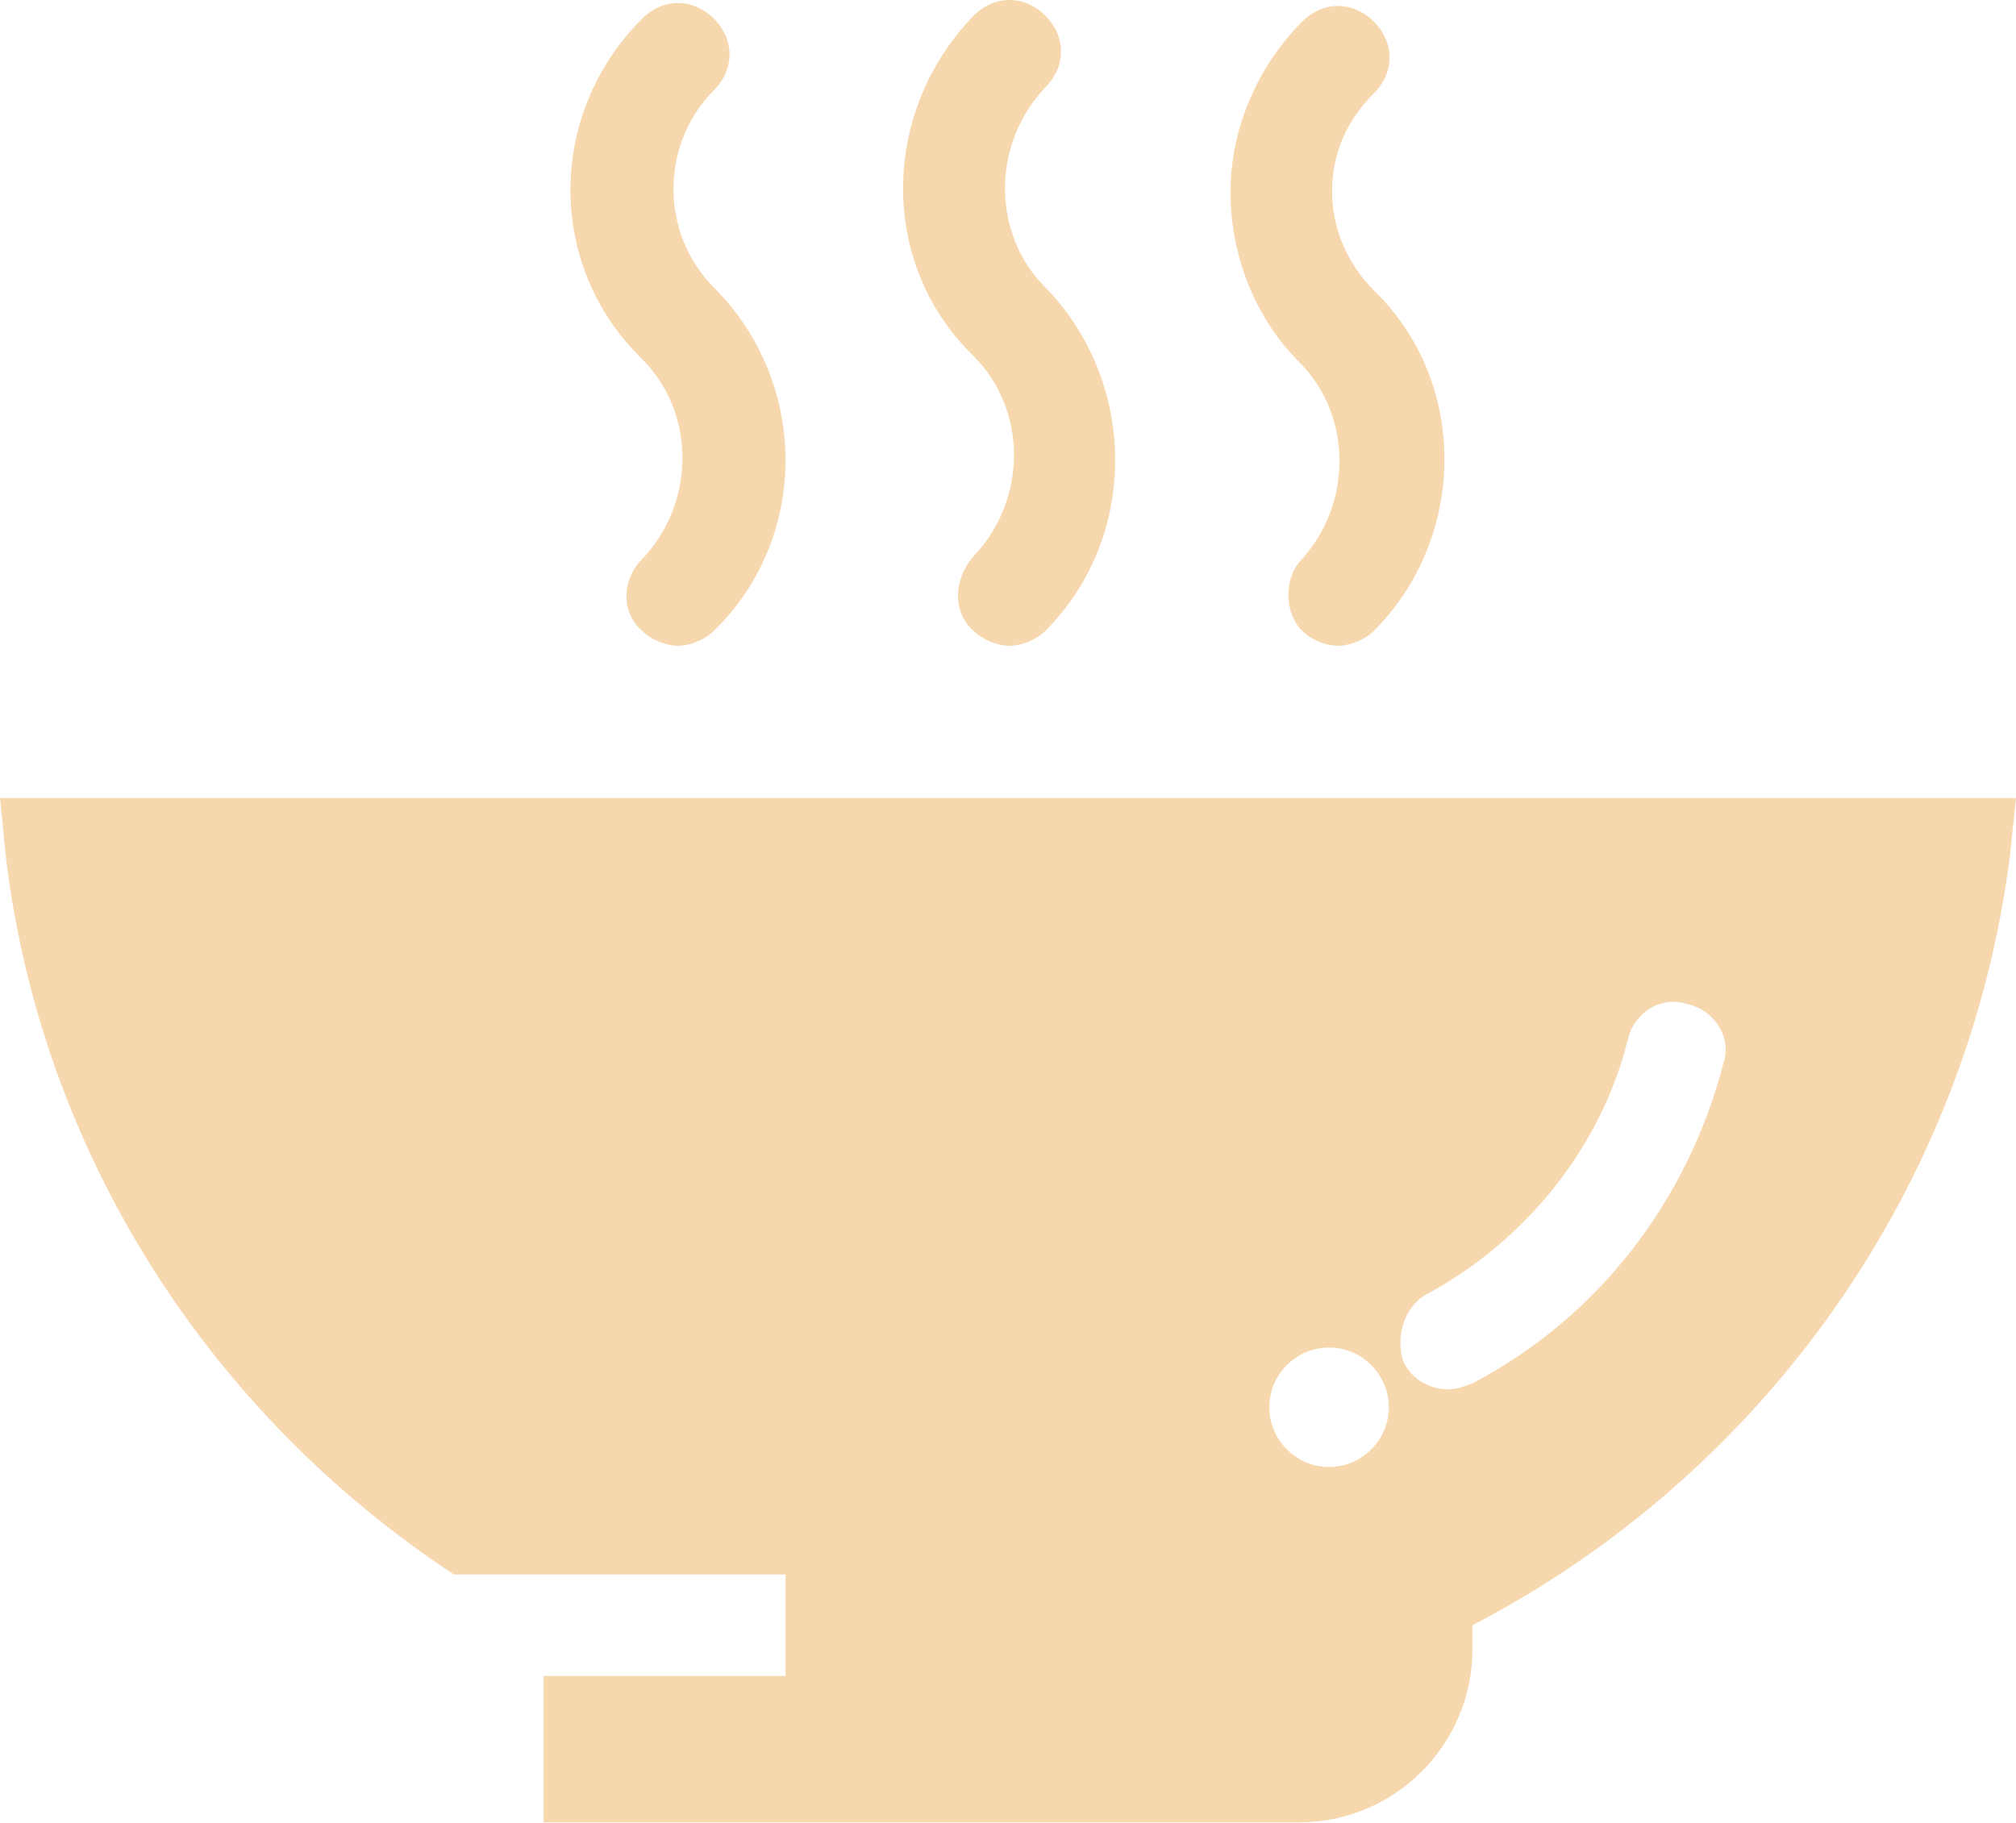 <?xml version="1.0" encoding="UTF-8"?> <svg xmlns="http://www.w3.org/2000/svg" width="94" height="85" viewBox="0 0 94 85" fill="none"> <path d="M29.941 29.419C30.358 29.836 31.055 30.115 31.612 30.115C32.169 30.115 32.865 29.836 33.283 29.419C37.739 25.102 37.739 17.86 33.283 13.404C30.776 10.897 30.776 6.719 33.283 4.213C34.258 3.238 34.258 1.845 33.283 0.87C32.308 -0.104 30.916 -0.104 29.941 0.87C25.484 5.327 25.484 12.429 29.941 16.746C32.447 19.253 32.447 23.43 29.941 26.076C28.966 27.051 28.966 28.583 29.941 29.419Z" fill="#F7D7AE"></path> <path d="M45.398 29.419C45.816 29.836 46.513 30.115 47.07 30.115C47.627 30.115 48.323 29.836 48.741 29.419C53.058 25.102 53.058 17.999 48.88 13.543L48.741 13.404C46.234 10.897 46.234 6.719 48.741 4.073C49.715 3.099 49.715 1.706 48.741 0.731C47.766 -0.244 46.373 -0.244 45.398 0.731C41.081 5.187 40.942 12.29 45.398 16.607C47.905 19.113 47.905 23.291 45.398 25.937C44.424 27.051 44.424 28.583 45.398 29.419Z" fill="#F7D7AE"></path> <path d="M60.717 29.419C61.135 29.836 61.831 30.115 62.388 30.115C62.945 30.115 63.642 29.836 64.059 29.419C68.376 25.102 68.516 17.86 64.059 13.543C62.806 12.29 62.11 10.618 62.11 8.947C62.11 7.137 62.806 5.605 64.059 4.352C65.034 3.377 65.034 1.984 64.059 1.01C63.084 0.035 61.692 0.035 60.717 1.01C58.628 3.099 57.375 6.023 57.375 8.947C57.375 11.872 58.489 14.796 60.578 16.885C63.084 19.392 63.084 23.57 60.578 26.216C59.882 27.051 59.882 28.583 60.717 29.419Z" fill="#F7D7AE"></path> <path d="M0.279 40.002C1.95 53.789 9.748 65.904 21.167 73.424H36.625V78.159H25.345V84.983H60.578C65.034 84.983 68.655 81.362 68.655 76.906V75.792C82.302 68.69 91.772 55.321 93.722 39.863L94 37.217H0L0.279 40.002ZM66.566 60.334C71.162 57.827 74.643 53.51 75.896 48.497C76.175 47.244 77.428 46.408 78.681 46.826C79.935 47.105 80.77 48.358 80.353 49.611C78.681 56.017 74.504 61.448 68.655 64.512C68.237 64.651 67.959 64.79 67.541 64.79C66.705 64.79 65.87 64.373 65.452 63.537C65.034 62.423 65.452 60.891 66.566 60.334ZM61.97 62.841C63.502 62.841 64.756 64.094 64.756 65.626C64.756 67.158 63.502 68.411 61.97 68.411C60.438 68.411 59.185 67.158 59.185 65.626C59.185 64.094 60.438 62.841 61.97 62.841Z" fill="#F7D7AE"></path> </svg> 